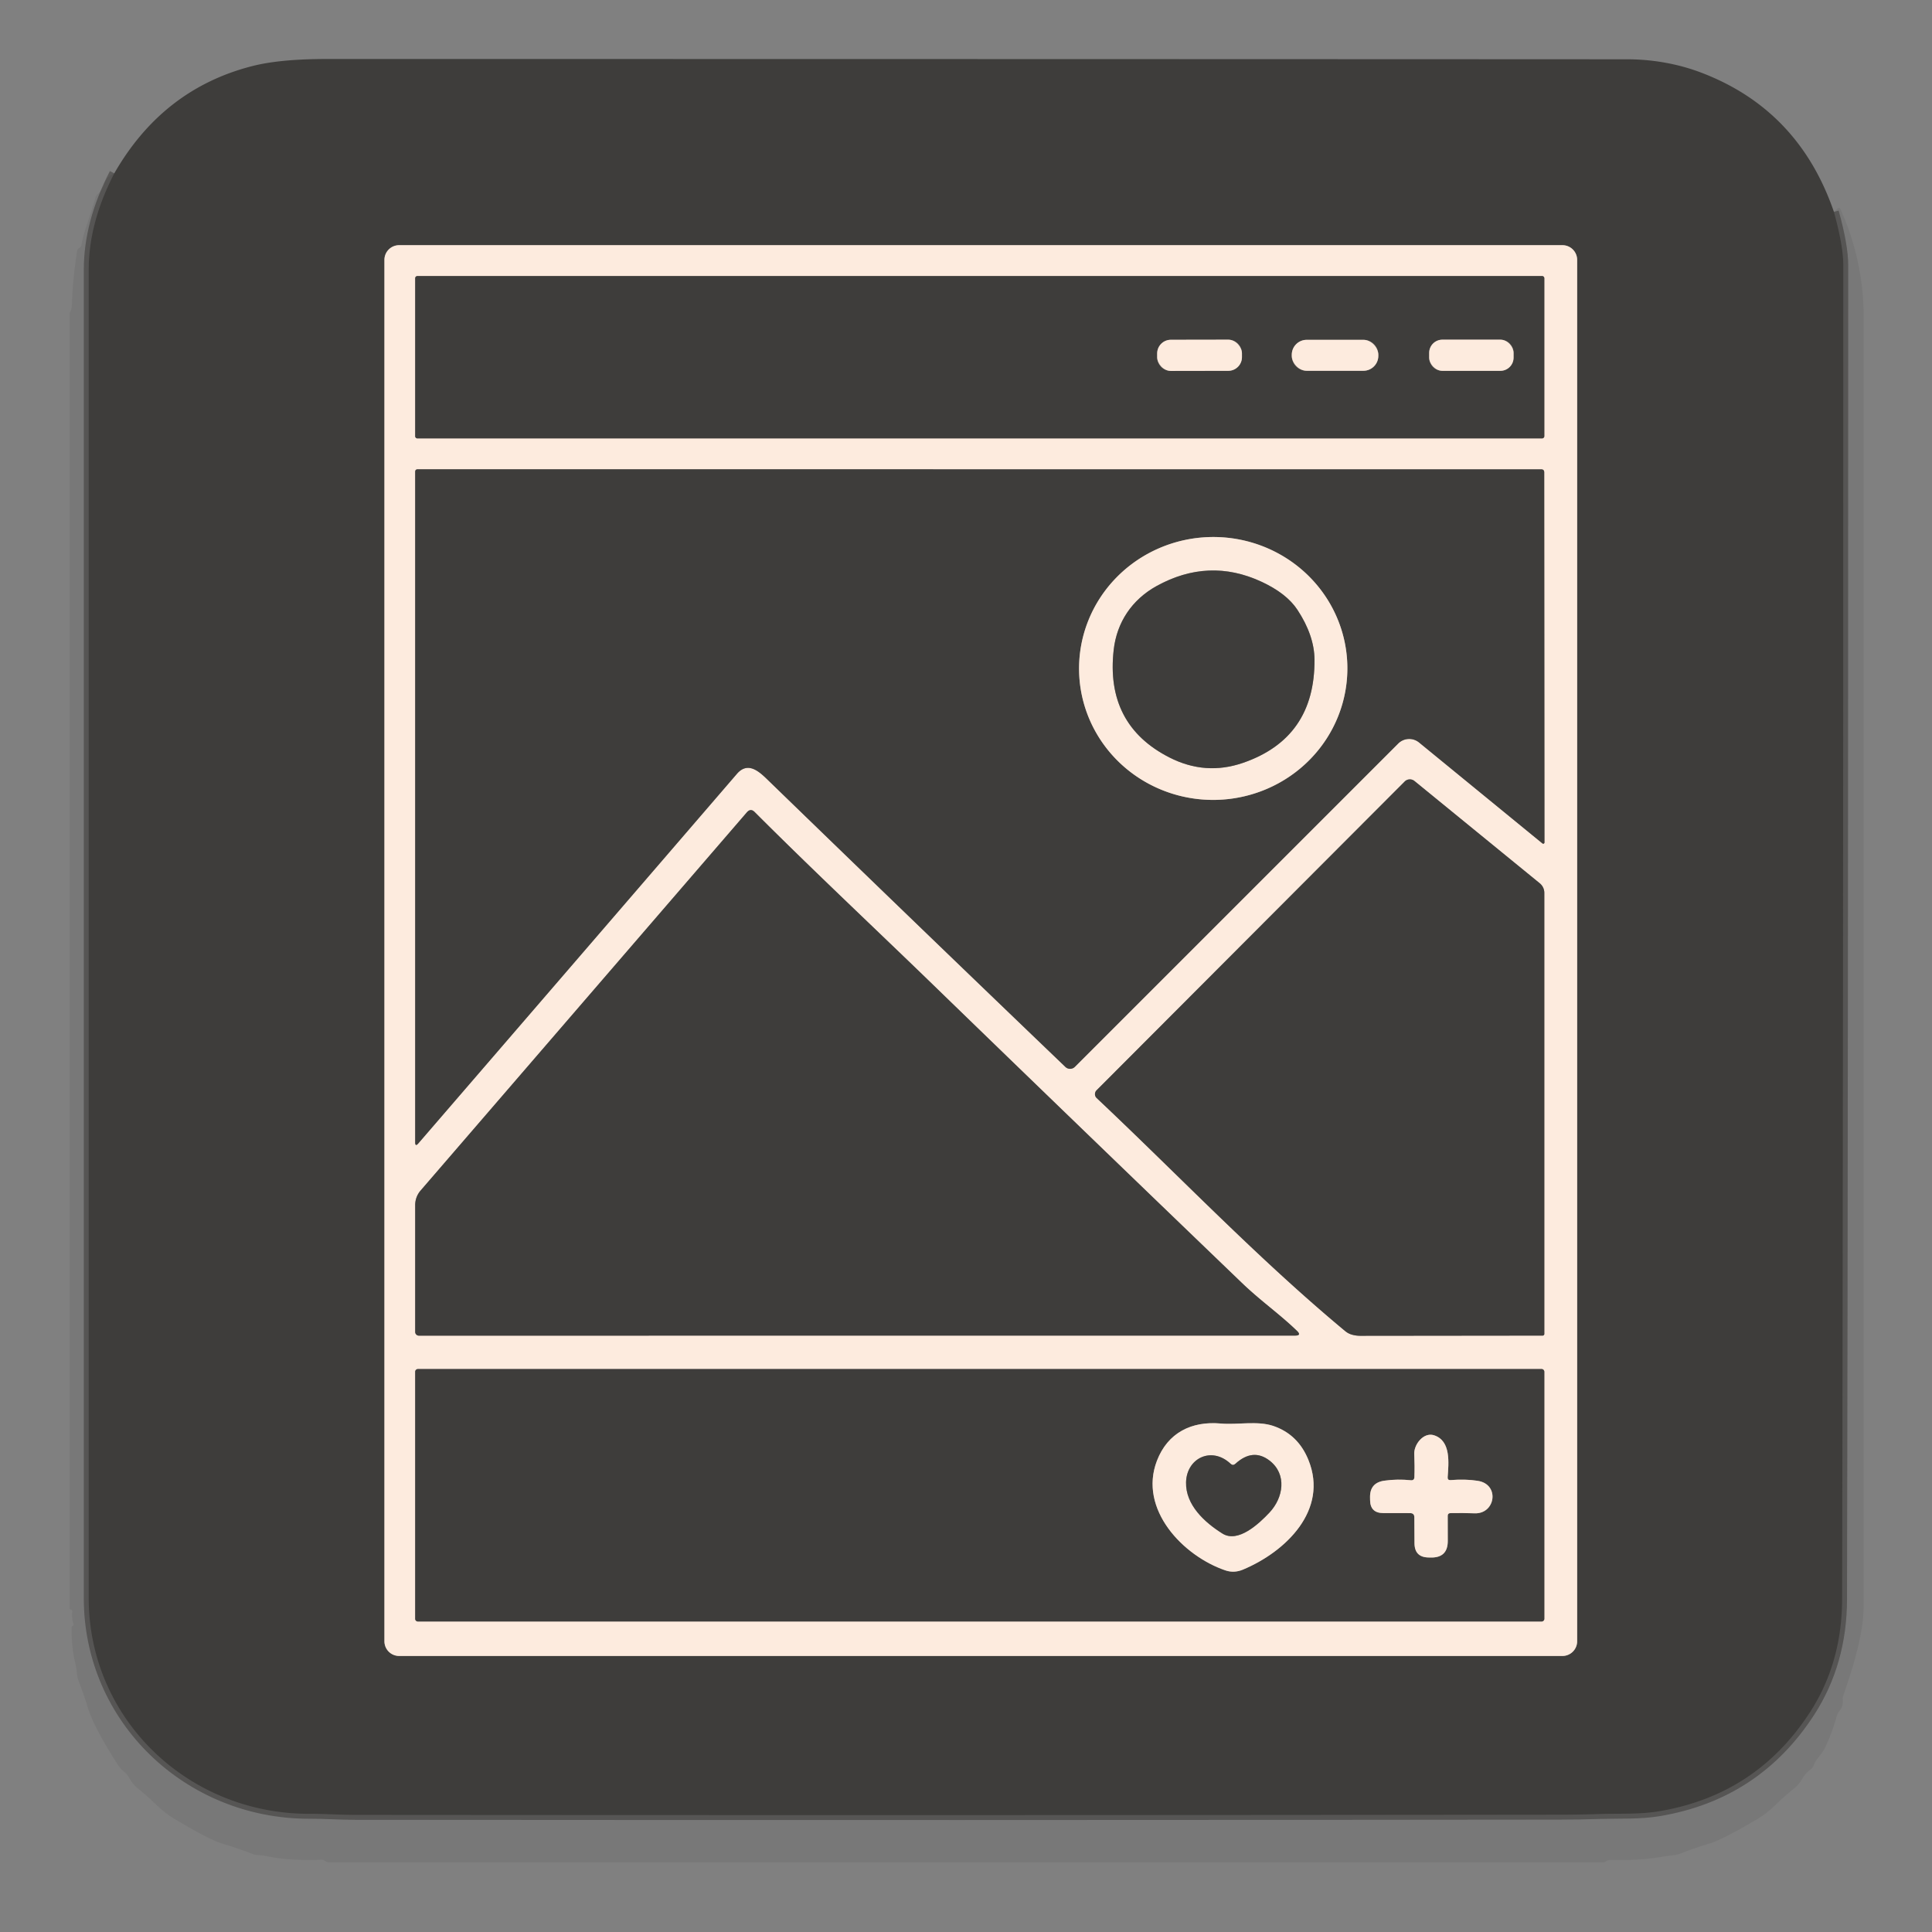 <svg xmlns="http://www.w3.org/2000/svg" viewBox="0.00 0.00 392.00 392.00"><rect x="0.00" y="0.00" width="392.00" height="392.00" fill="#808080" stroke="none"/><g stroke-width="2.00" fill="none" stroke-linecap="butt"><path stroke="#3b3a38" stroke-opacity="0.529" d="  M 372.10 42.99  Q 374.00 49.90 374.00 53.75  Q 374.00 212.32 373.76 324.50  Q 373.73 337.39 367.25 347.40  Q 356.38 364.18 336.65 367.50  C 332.70 368.16 328.67 367.94 324.64 368.06  Q 320.43 368.20 316.37 368.20  Q 196.25 368.34 72.18 368.24  C 69.01 368.24 65.89 368.01 62.71 368.02  C 38.17 368.04 18.00 348.81 18.00 324.25  Q 18.00 189.50 18.00 54.75  Q 18.00 45.19 23.19 35.17"></path><path stroke="#9e948d" d="  M 320.00 52.73  A 2.98 2.98 0.0 0 0 317.02 49.75  L 80.98 49.75  A 2.98 2.98 0.0 0 0 78.00 52.73  L 78.00 333.01  A 2.98 2.98 0.0 0 0 80.98 335.99  L 317.02 335.99  A 2.98 2.98 0.0 0 0 320.00 333.01  L 320.00 52.73"></path><path stroke="#9e948d" d="  M 313.34 56.46  A 0.45 0.45 0.0 0 0 312.89 56.01  L 84.69 56.01  A 0.45 0.45 0.0 0 0 84.24 56.46  L 84.24 88.50  A 0.45 0.45 0.0 0 0 84.69 88.95  L 312.89 88.95  A 0.45 0.45 0.0 0 0 313.34 88.50  L 313.34 56.46"></path><path stroke="#9e948d" d="  M 149.50 157.03  C 151.86 154.28 154.27 156.77 156.02 158.47  Q 185.94 187.49 216.17 216.48  A 1.37 1.37 0.0 0 0 218.09 216.46  L 283.69 150.86  A 3.17 3.16 -47.8 0 1 287.93 150.65  L 312.96 171.13  A 0.25 0.25 0.0 0 0 313.37 170.93  L 313.32 95.84  Q 313.32 95.23 312.71 95.23  L 84.76 95.22  Q 84.24 95.22 84.24 95.74  L 84.24 231.75  Q 84.24 232.73 84.88 231.99  Q 118.85 192.62 149.50 157.03"></path><path stroke="#9e948d" d="  M 274.35 270.81  Q 275.15 271.03 276.00 271.03  Q 295.01 271.01 313.00 270.99  A 0.34 0.34 0.0 0 0 313.34 270.65  L 313.34 181.16  A 2.50 2.50 0.0 0 0 312.43 179.23  L 287.00 158.47  A 1.48 1.48 0.0 0 0 285.01 158.57  L 222.49 221.22  A 1.10 1.09 -45.9 0 0 222.51 222.79  C 239.33 238.64 255.21 255.35 272.97 270.10  Q 273.58 270.60 274.35 270.81"></path><path stroke="#9e948d" d="  M 263.15 270.03  C 259.65 266.64 255.79 263.97 251.94 260.27  Q 219.16 228.76 189.31 199.81  C 177.98 188.82 164.95 176.60 153.13 164.77  Q 152.31 163.94 151.54 164.82  L 85.33 241.57  A 4.49 4.47 65.5 0 0 84.24 244.50  L 84.24 270.24  A 0.76 0.75 90.0 0 0 84.99 271.00  L 262.76 270.99  Q 264.15 270.99 263.15 270.03"></path><path stroke="#9e948d" d="  M 313.34 278.33  A 0.55 0.55 0.0 0 0 312.79 277.78  L 84.79 277.78  A 0.55 0.55 0.0 0 0 84.24 278.33  L 84.24 328.45  A 0.55 0.55 0.0 0 0 84.79 329.00  L 312.79 329.00  A 0.55 0.55 0.0 0 0 313.34 328.45  L 313.34 278.33"></path><path stroke="#9e948d" d="  M 251.989 71.695  A 2.78 2.78 0.0 0 0 249.204 68.92  L 237.565 68.94  A 2.78 2.78 0.0 0 0 234.789 71.725  L 234.791 72.485  A 2.78 2.78 0.0 0 0 237.576 75.26  L 249.215 75.24  A 2.78 2.78 0.0 0 0 251.991 72.455  L 251.989 71.695"></path><path stroke="#9e948d" d="  M 279.66 71.98  A 3.03 3.03 0.0 0 0 276.63 68.95  L 265.13 68.95  A 3.03 3.03 0.0 0 0 262.10 71.98  L 262.10 72.20  A 3.03 3.03 0.0 0 0 265.13 75.23  L 276.63 75.23  A 3.03 3.03 0.0 0 0 279.66 72.20  L 279.66 71.98"></path><path stroke="#9e948d" d="  M 307.10 71.60  A 2.68 2.68 0.0 0 0 304.42 68.92  L 292.66 68.92  A 2.68 2.68 0.0 0 0 289.98 71.60  L 289.98 72.56  A 2.68 2.68 0.0 0 0 292.66 75.24  L 304.42 75.24  A 2.68 2.68 0.0 0 0 307.10 72.56  L 307.10 71.60"></path><path stroke="#9e948d" d="  M 273.374 135.06  A 27.22 26.67 -1.2 0 0 245.601 108.966  A 27.22 26.67 -1.2 0 0 218.946 136.2  A 27.22 26.67 -1.2 0 0 246.719 162.294  A 27.22 26.67 -1.2 0 0 273.374 135.06"></path><path stroke="#9e948d" d="  M 237.28 153.69  Q 244.58 157.41 252.21 154.78  Q 266.81 149.74 266.71 133.84  Q 266.68 128.96 263.25 123.74  Q 261.05 120.39 255.90 118.01  Q 245.22 113.08 234.66 118.91  C 229.64 121.69 226.60 126.30 225.97 131.84  Q 224.24 147.05 237.28 153.69"></path><path stroke="#9e948d" d="  M 234.74 296.39  C 230.96 306.22 240.02 315.70 248.64 318.63  Q 250.39 319.22 252.17 318.48  C 260.89 314.84 269.61 306.39 265.47 296.21  Q 263.37 291.03 258.34 289.32  C 255.10 288.23 251.13 289.13 247.67 288.83  C 241.79 288.31 236.94 290.67 234.74 296.39"></path><path stroke="#9e948d" d="  M 286.25 300.34  Q 283.52 300.06 280.89 300.43  Q 277.93 300.84 277.98 303.82  L 277.99 304.39  Q 278.03 306.99 280.64 307.00  L 286.12 307.01  Q 286.97 307.01 286.97 307.87  L 287.00 313.12  Q 287.02 315.98 289.87 316.01  L 290.35 316.02  Q 293.76 316.06 293.75 312.65  L 293.74 307.56  Q 293.74 307.03 294.28 307.01  Q 296.72 306.96 299.20 307.05  C 303.45 307.20 304.35 301.15 299.83 300.46  Q 297.33 300.07 294.33 300.31  Q 293.69 300.36 293.73 299.73  C 293.92 296.88 294.45 292.36 290.98 291.22  C 288.85 290.52 286.86 293.08 286.95 295.02  Q 287.06 297.51 286.98 299.71  Q 286.95 300.41 286.25 300.34"></path><path stroke="#9e948d" d="  M 249.69 297.00  C 245.86 293.39 240.77 295.83 240.65 300.75  C 240.53 305.35 244.43 308.91 248.04 311.16  C 251.21 313.14 255.45 309.16 257.58 306.89  C 260.41 303.87 261.15 299.15 257.64 296.39  Q 254.24 293.73 250.65 297.01  Q 250.16 297.45 249.69 297.00"></path></g><path fill="#3e3d3b" d="  M 372.10 42.99  Q 374.00 49.90 374.00 53.75  Q 374.00 212.32 373.76 324.50  Q 373.73 337.39 367.25 347.40  Q 356.38 364.18 336.65 367.50  C 332.70 368.16 328.67 367.94 324.64 368.06  Q 320.43 368.20 316.37 368.20  Q 196.25 368.34 72.18 368.24  C 69.01 368.24 65.89 368.01 62.71 368.02  C 38.17 368.04 18.00 348.81 18.00 324.25  Q 18.00 189.50 18.00 54.75  Q 18.00 45.19 23.19 35.17  Q 33.03 18.01 51.26 13.39  Q 56.86 11.97 66.28 11.97  Q 198.89 11.97 330.13 12.03  C 335.16 12.03 340.33 12.91 345.02 14.68  Q 364.95 22.19 372.10 42.99  Z  M 320.00 52.73  A 2.98 2.98 0.0 0 0 317.02 49.75  L 80.98 49.75  A 2.98 2.98 0.0 0 0 78.00 52.73  L 78.00 333.01  A 2.98 2.98 0.0 0 0 80.98 335.99  L 317.02 335.99  A 2.98 2.98 0.0 0 0 320.00 333.01  L 320.00 52.73  Z"></path><path fill="#000000" fill-opacity="0.059" d="  M 23.19 35.17  Q 18.00 45.19 18.00 54.75  Q 18.00 189.50 18.00 324.25  C 18.00 348.81 38.17 368.04 62.71 368.02  C 65.89 368.01 69.01 368.24 72.18 368.24  Q 196.25 368.34 316.37 368.20  Q 320.43 368.20 324.64 368.06  C 328.67 367.94 332.70 368.16 336.65 367.50  Q 356.38 364.18 367.25 347.40  Q 373.73 337.39 373.76 324.50  Q 374.00 212.32 374.00 53.75  Q 374.00 49.90 372.10 42.99  L 372.82 42.33  Q 373.22 41.97 373.44 42.46  Q 378.14 52.92 378.14 64.50  Q 378.13 195.25 378.12 326.00  Q 378.12 332.43 374.03 343.91  A 2.46 2.26 -39.5 0 0 373.90 344.84  Q 374.00 346.23 373.21 347.19  Q 372.81 347.67 372.64 348.28  Q 371.74 351.67 370.21 354.76  C 369.56 356.08 368.48 356.85 367.97 358.23  Q 367.79 358.71 367.37 359.02  Q 366.26 359.84 365.61 361.01  Q 364.99 362.12 363.99 362.91  Q 362.20 364.31 360.28 366.19  Q 358.45 367.98 356.24 369.28  Q 349.46 373.26 346.96 374.01  Q 344.19 374.84 341.20 376.00  Q 340.28 376.36 339.28 376.46  Q 338.27 376.56 337.25 376.74  Q 332.50 377.54 326.89 377.38  Q 326.35 377.36 325.90 377.64  Q 325.77 377.73 325.62 377.80  Q 325.49 377.87 325.34 377.87  Q 196.07 377.88 66.81 377.87  C 66.38 377.87 66.13 377.68 65.77 377.48  Q 65.48 377.32 65.15 377.34  Q 58.87 377.60 54.17 376.63  Q 53.18 376.43 52.17 376.38  Q 51.71 376.36 51.29 376.19  Q 48.18 374.98 44.88 373.99  Q 42.57 373.30 35.68 369.22  Q 33.53 367.95 31.71 366.19  Q 29.80 364.34 27.98 362.87  Q 26.89 361.99 26.33 360.91  Q 25.91 360.09 25.20 359.51  Q 24.40 358.85 23.80 357.91  Q 18.97 350.32 17.79 346.39  Q 17.02 343.85 15.99 341.18  Q 15.64 340.27 15.57 339.29  Q 15.49 338.30 15.24 337.30  Q 14.49 334.22 14.54 330.29  Q 14.55 330.02 14.77 329.87  Q 14.97 329.75 14.90 329.52  Q 14.51 328.28 14.66 326.96  Q 14.69 326.66 14.40 326.59  Q 14.13 326.53 14.13 326.26  Q 14.13 194.52 14.13 63.82  A 1.42 1.33 60.6 0 1 14.29 63.17  Q 14.56 62.62 14.59 61.76  Q 14.72 57.06 15.62 51.00  A 1.03 1.01 -11.7 0 1 16.10 50.28  Q 16.46 50.07 16.54 49.63  Q 16.89 47.76 17.51 45.95  Q 18.50 43.04 19.39 40.06  Q 19.53 39.58 19.92 39.27  Q 20.74 38.60 21.13 37.39  Q 21.62 35.84 23.19 35.17  Z"></path><path fill="#fdebde" d="  M 320.00 333.01  A 2.98 2.98 0.0 0 1 317.02 335.99  L 80.98 335.99  A 2.98 2.98 0.0 0 1 78.00 333.01  L 78.00 52.73  A 2.98 2.98 0.0 0 1 80.98 49.75  L 317.02 49.75  A 2.98 2.98 0.0 0 1 320.00 52.73  L 320.00 333.01  Z  M 313.34 56.46  A 0.45 0.45 0.0 0 0 312.89 56.01  L 84.69 56.01  A 0.45 0.45 0.0 0 0 84.24 56.46  L 84.24 88.50  A 0.45 0.45 0.0 0 0 84.69 88.95  L 312.89 88.95  A 0.45 0.45 0.0 0 0 313.34 88.50  L 313.34 56.46  Z  M 149.50 157.03  C 151.86 154.28 154.27 156.77 156.02 158.47  Q 185.94 187.49 216.17 216.48  A 1.37 1.37 0.0 0 0 218.09 216.46  L 283.69 150.86  A 3.17 3.16 -47.8 0 1 287.93 150.65  L 312.96 171.13  A 0.25 0.25 0.0 0 0 313.37 170.93  L 313.32 95.84  Q 313.32 95.23 312.71 95.23  L 84.76 95.22  Q 84.24 95.22 84.24 95.74  L 84.24 231.75  Q 84.24 232.73 84.88 231.99  Q 118.85 192.62 149.50 157.03  Z  M 274.35 270.81  Q 275.15 271.03 276.00 271.03  Q 295.01 271.01 313.00 270.99  A 0.34 0.34 0.0 0 0 313.34 270.65  L 313.34 181.16  A 2.50 2.50 0.0 0 0 312.43 179.23  L 287.00 158.47  A 1.48 1.48 0.0 0 0 285.01 158.57  L 222.49 221.22  A 1.10 1.09 -45.9 0 0 222.51 222.79  C 239.33 238.64 255.21 255.35 272.97 270.10  Q 273.58 270.60 274.35 270.81  Z  M 263.15 270.03  C 259.65 266.64 255.79 263.97 251.94 260.27  Q 219.16 228.76 189.31 199.81  C 177.98 188.82 164.95 176.60 153.13 164.77  Q 152.31 163.94 151.54 164.82  L 85.33 241.57  A 4.49 4.47 65.5 0 0 84.24 244.50  L 84.24 270.24  A 0.76 0.75 90.0 0 0 84.99 271.00  L 262.76 270.99  Q 264.15 270.99 263.15 270.03  Z  M 313.34 278.33  A 0.55 0.55 0.0 0 0 312.79 277.78  L 84.79 277.78  A 0.55 0.55 0.0 0 0 84.24 278.33  L 84.24 328.45  A 0.55 0.55 0.0 0 0 84.79 329.00  L 312.79 329.00  A 0.55 0.55 0.0 0 0 313.34 328.45  L 313.34 278.33  Z"></path><path fill="#3e3d3b" d="  M 313.34 88.50  A 0.45 0.45 0.0 0 1 312.89 88.95  L 84.69 88.95  A 0.45 0.45 0.0 0 1 84.24 88.50  L 84.24 56.46  A 0.45 0.45 0.0 0 1 84.69 56.01  L 312.89 56.01  A 0.45 0.45 0.0 0 1 313.34 56.46  L 313.34 88.50  Z  M 251.989 71.695  A 2.78 2.78 0.0 0 0 249.204 68.92  L 237.565 68.94  A 2.78 2.78 0.0 0 0 234.789 71.725  L 234.791 72.485  A 2.78 2.78 0.0 0 0 237.576 75.26  L 249.215 75.24  A 2.78 2.78 0.0 0 0 251.991 72.455  L 251.989 71.695  Z  M 279.66 71.98  A 3.03 3.03 0.0 0 0 276.63 68.95  L 265.13 68.95  A 3.03 3.03 0.0 0 0 262.10 71.98  L 262.10 72.20  A 3.03 3.03 0.0 0 0 265.13 75.23  L 276.63 75.23  A 3.03 3.03 0.0 0 0 279.66 72.20  L 279.66 71.98  Z  M 307.10 71.60  A 2.68 2.68 0.0 0 0 304.42 68.92  L 292.66 68.92  A 2.68 2.68 0.0 0 0 289.98 71.60  L 289.98 72.56  A 2.68 2.68 0.0 0 0 292.66 75.24  L 304.42 75.24  A 2.68 2.68 0.0 0 0 307.10 72.56  L 307.10 71.60  Z"></path><rect fill="#fdebde" x="-8.60" y="-3.16" transform="translate(243.39,72.09) rotate(-0.1)" width="17.20" height="6.32" rx="2.78"></rect><rect fill="#fdebde" x="262.10" y="68.95" width="17.56" height="6.28" rx="3.03"></rect><rect fill="#fdebde" x="289.98" y="68.92" width="17.12" height="6.32" rx="2.68"></rect><path fill="#3e3d3b" d="  M 156.02 158.47  C 154.27 156.77 151.86 154.28 149.50 157.03  Q 118.85 192.62 84.88 231.99  Q 84.24 232.73 84.24 231.75  L 84.24 95.74  Q 84.24 95.22 84.76 95.22  L 312.71 95.23  Q 313.32 95.23 313.32 95.84  L 313.37 170.93  A 0.25 0.25 0.0 0 1 312.96 171.13  L 287.93 150.65  A 3.17 3.16 -47.8 0 0 283.69 150.86  L 218.09 216.46  A 1.37 1.37 0.0 0 1 216.17 216.48  Q 185.94 187.49 156.02 158.47  Z  M 273.374 135.06  A 27.22 26.67 -1.2 0 0 245.601 108.966  A 27.22 26.67 -1.2 0 0 218.946 136.2  A 27.22 26.67 -1.2 0 0 246.719 162.294  A 27.22 26.67 -1.2 0 0 273.374 135.06  Z"></path><path fill="#fdebde" d="  M 273.374 135.06  A 27.22 26.67 -1.2 0 1 246.719 162.294  A 27.22 26.67 -1.2 0 1 218.946 136.2  A 27.22 26.67 -1.2 0 1 245.601 108.966  A 27.22 26.67 -1.2 0 1 273.374 135.06  Z  M 237.28 153.69  Q 244.58 157.41 252.21 154.78  Q 266.81 149.74 266.71 133.84  Q 266.68 128.96 263.25 123.74  Q 261.05 120.39 255.90 118.01  Q 245.22 113.08 234.66 118.91  C 229.64 121.69 226.60 126.30 225.97 131.84  Q 224.24 147.05 237.28 153.69  Z"></path><path fill="#3e3d3b" d="  M 237.28 153.69  Q 224.24 147.05 225.97 131.84  C 226.60 126.30 229.64 121.69 234.66 118.91  Q 245.22 113.08 255.90 118.01  Q 261.05 120.39 263.25 123.74  Q 266.68 128.96 266.71 133.84  Q 266.81 149.74 252.21 154.78  Q 244.58 157.41 237.28 153.69  Z"></path><path fill="#3e3d3b" d="  M 272.97 270.10  C 255.21 255.35 239.33 238.64 222.51 222.79  A 1.10 1.09 -45.9 0 1 222.49 221.22  L 285.01 158.57  A 1.48 1.48 0.0 0 1 287.00 158.47  L 312.43 179.23  A 2.50 2.50 0.0 0 1 313.34 181.16  L 313.34 270.65  A 0.34 0.34 0.0 0 1 313.00 270.99  Q 295.01 271.01 276.00 271.03  Q 275.15 271.03 274.35 270.81  Q 273.58 270.60 272.97 270.10  Z"></path><path fill="#3e3d3b" d="  M 251.94 260.27  C 255.79 263.97 259.65 266.64 263.15 270.03  Q 264.15 270.99 262.76 270.99  L 84.99 271.00  A 0.76 0.75 90.0 0 1 84.24 270.24  L 84.24 244.50  A 4.49 4.47 65.5 0 1 85.33 241.57  L 151.54 164.82  Q 152.31 163.94 153.13 164.77  C 164.95 176.60 177.98 188.82 189.31 199.81  Q 219.16 228.76 251.94 260.27  Z"></path><path fill="#3e3d3b" d="  M 313.34 328.45  A 0.55 0.55 0.0 0 1 312.79 329.00  L 84.79 329.00  A 0.55 0.55 0.0 0 1 84.24 328.45  L 84.24 278.33  A 0.55 0.55 0.0 0 1 84.79 277.78  L 312.79 277.78  A 0.55 0.55 0.0 0 1 313.34 278.33  L 313.34 328.45  Z  M 234.74 296.39  C 230.96 306.22 240.02 315.70 248.64 318.63  Q 250.39 319.22 252.17 318.48  C 260.89 314.84 269.61 306.39 265.47 296.21  Q 263.37 291.03 258.34 289.32  C 255.10 288.23 251.13 289.13 247.67 288.83  C 241.79 288.31 236.94 290.67 234.74 296.39  Z  M 286.25 300.34  Q 283.52 300.06 280.89 300.43  Q 277.93 300.84 277.98 303.82  L 277.99 304.39  Q 278.03 306.99 280.64 307.00  L 286.12 307.01  Q 286.97 307.01 286.97 307.87  L 287.00 313.12  Q 287.02 315.98 289.87 316.01  L 290.35 316.02  Q 293.76 316.06 293.75 312.65  L 293.74 307.56  Q 293.74 307.03 294.28 307.01  Q 296.72 306.96 299.20 307.05  C 303.45 307.20 304.35 301.15 299.83 300.46  Q 297.33 300.07 294.33 300.31  Q 293.69 300.36 293.73 299.73  C 293.92 296.88 294.45 292.36 290.98 291.22  C 288.85 290.52 286.86 293.08 286.95 295.02  Q 287.06 297.51 286.98 299.71  Q 286.95 300.41 286.25 300.34  Z"></path><path fill="#fdebde" d="  M 234.74 296.39  C 236.94 290.67 241.79 288.31 247.67 288.83  C 251.13 289.13 255.10 288.23 258.34 289.32  Q 263.37 291.03 265.47 296.21  C 269.61 306.39 260.89 314.84 252.17 318.48  Q 250.39 319.22 248.64 318.63  C 240.02 315.70 230.96 306.22 234.74 296.39  Z  M 249.69 297.00  C 245.86 293.39 240.77 295.83 240.65 300.75  C 240.53 305.35 244.43 308.91 248.04 311.16  C 251.21 313.14 255.45 309.16 257.58 306.89  C 260.41 303.87 261.15 299.15 257.64 296.39  Q 254.24 293.73 250.65 297.01  Q 250.16 297.45 249.69 297.00  Z"></path><path fill="#fdebde" d="  M 286.98 299.71  Q 287.06 297.51 286.95 295.02  C 286.86 293.08 288.85 290.52 290.98 291.22  C 294.45 292.36 293.92 296.88 293.73 299.73  Q 293.69 300.36 294.33 300.31  Q 297.33 300.07 299.83 300.46  C 304.35 301.15 303.45 307.20 299.20 307.05  Q 296.72 306.96 294.28 307.01  Q 293.74 307.03 293.74 307.56  L 293.75 312.65  Q 293.76 316.06 290.35 316.02  L 289.87 316.01  Q 287.02 315.98 287.00 313.12  L 286.97 307.87  Q 286.97 307.01 286.12 307.01  L 280.64 307.00  Q 278.03 306.99 277.99 304.39  L 277.98 303.82  Q 277.93 300.84 280.89 300.43  Q 283.52 300.06 286.25 300.34  Q 286.95 300.41 286.98 299.71  Z"></path><path fill="#3e3d3b" d="  M 250.65 297.01  Q 254.24 293.73 257.64 296.39  C 261.15 299.15 260.41 303.87 257.58 306.89  C 255.45 309.16 251.21 313.14 248.04 311.16  C 244.43 308.91 240.53 305.35 240.65 300.75  C 240.77 295.83 245.86 293.39 249.69 297.00  Q 250.16 297.45 250.65 297.01  Z"></path></svg>